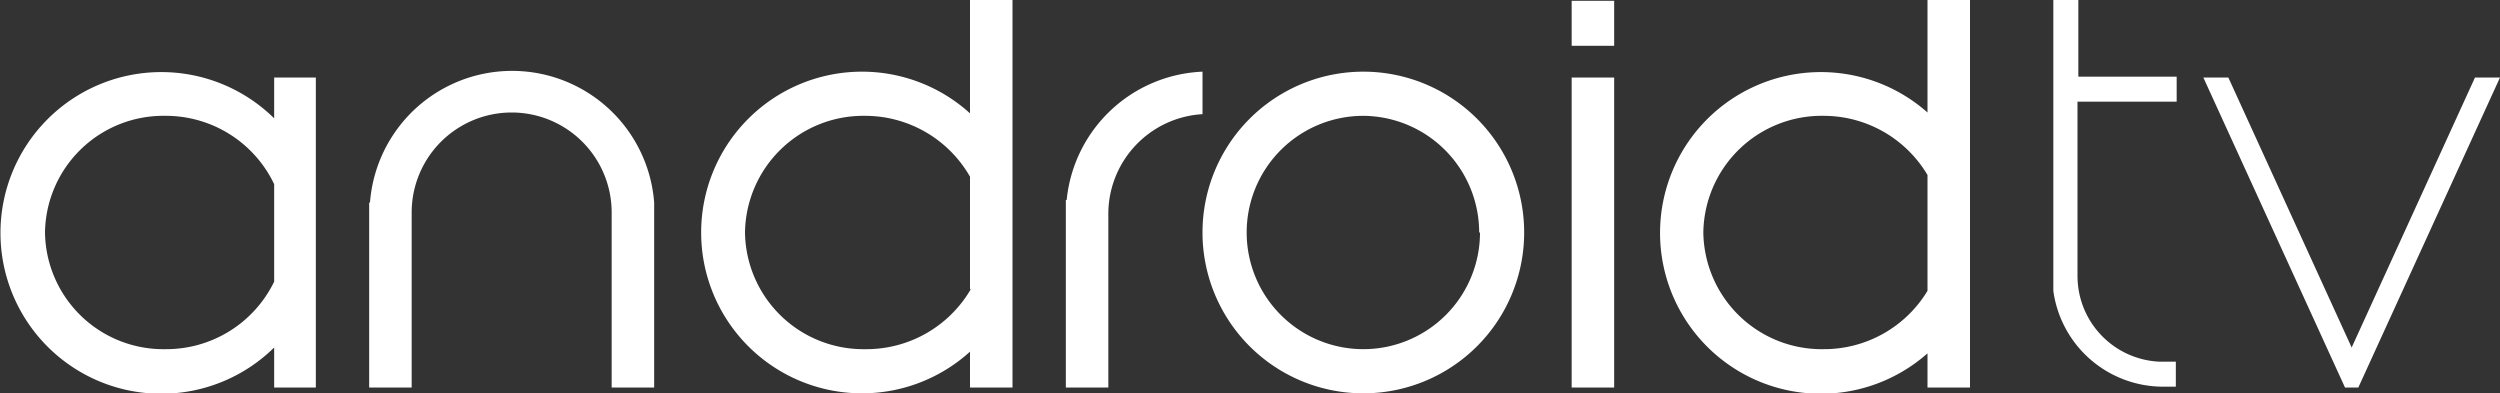 <svg xmlns="http://www.w3.org/2000/svg" viewBox="0 0 300 47.2"><rect x="0" y="0" width="300" height="47.2" fill="#333333" stroke="none"/><defs><style>.a{fill:#fff;}</style></defs><title>android-tv</title><path class="a" d="M195.9,48.6h-5.1V11.4h5.1Zm0-46.4h-5.1V7.6h5.1ZM40.1,11.4V48.6H35.1V43.8a19.3,19.3,0,1,1,0-27.5V11.4ZM35.1,35.9V24.2A14.4,14.4,0,0,0,22,16,14.2,14.2,0,0,0,7.6,30,14.2,14.2,0,0,0,22,44,14.4,14.4,0,0,0,35.1,35.9ZM123.7,2.1V48.6h-5.1V44.3a19.3,19.3,0,1,1,0-28.6V2.1Zm-5.1,34.7V23.3A14.5,14.5,0,0,0,106,16,14.2,14.2,0,0,0,91.6,30,14.2,14.2,0,0,0,106,44,14.5,14.5,0,0,0,118.7,36.8Zm120-34.7V48.6h-5.1V44.5a19.3,19.3,0,1,1,0-28.9V2.1ZM233.5,37V23.1A14.5,14.5,0,0,0,221,16a14.2,14.2,0,0,0-14.4,14A14.2,14.2,0,0,0,221,44,14.5,14.5,0,0,0,233.5,37ZM80.7,26.4a17.1,17.1,0,0,0-34.1,0h-.1V48.6h5.1V27.6h0a12,12,0,0,1,24,0h0V48.6h5.1V26.4Zm85.1-15.7A19.3,19.3,0,1,0,185.1,30,19.3,19.3,0,0,0,165.7,10.7Zm14,19.3a14,14,0,1,1-14-14A14,14,0,0,1,179.7,30Zm-49.6-3.9h-.1V48.6h5.1V27.6h0a12,12,0,0,1,11.3-11.8V10.7A17.1,17.1,0,0,0,130.2,26.1Z" transform="translate(-2.2 -2.1)"/><path class="a" d="M285.2,48.6h-1.6l-17-37.2h3l14.8,32.4,14.8-32.4h3ZM269.6,11.4l17.2,37.1M251.6,14.3h11.8v-3H251.6V2.1h-3V34.4c0,.3,0,1.5,0,1.5V37a13.3,13.3,0,0,0,13.1,11.5h1.6v-3h-2a10.3,10.3,0,0,1-9.8-10.3h0V14.3Z" transform="translate(-2.2 -2.1)"/></svg>